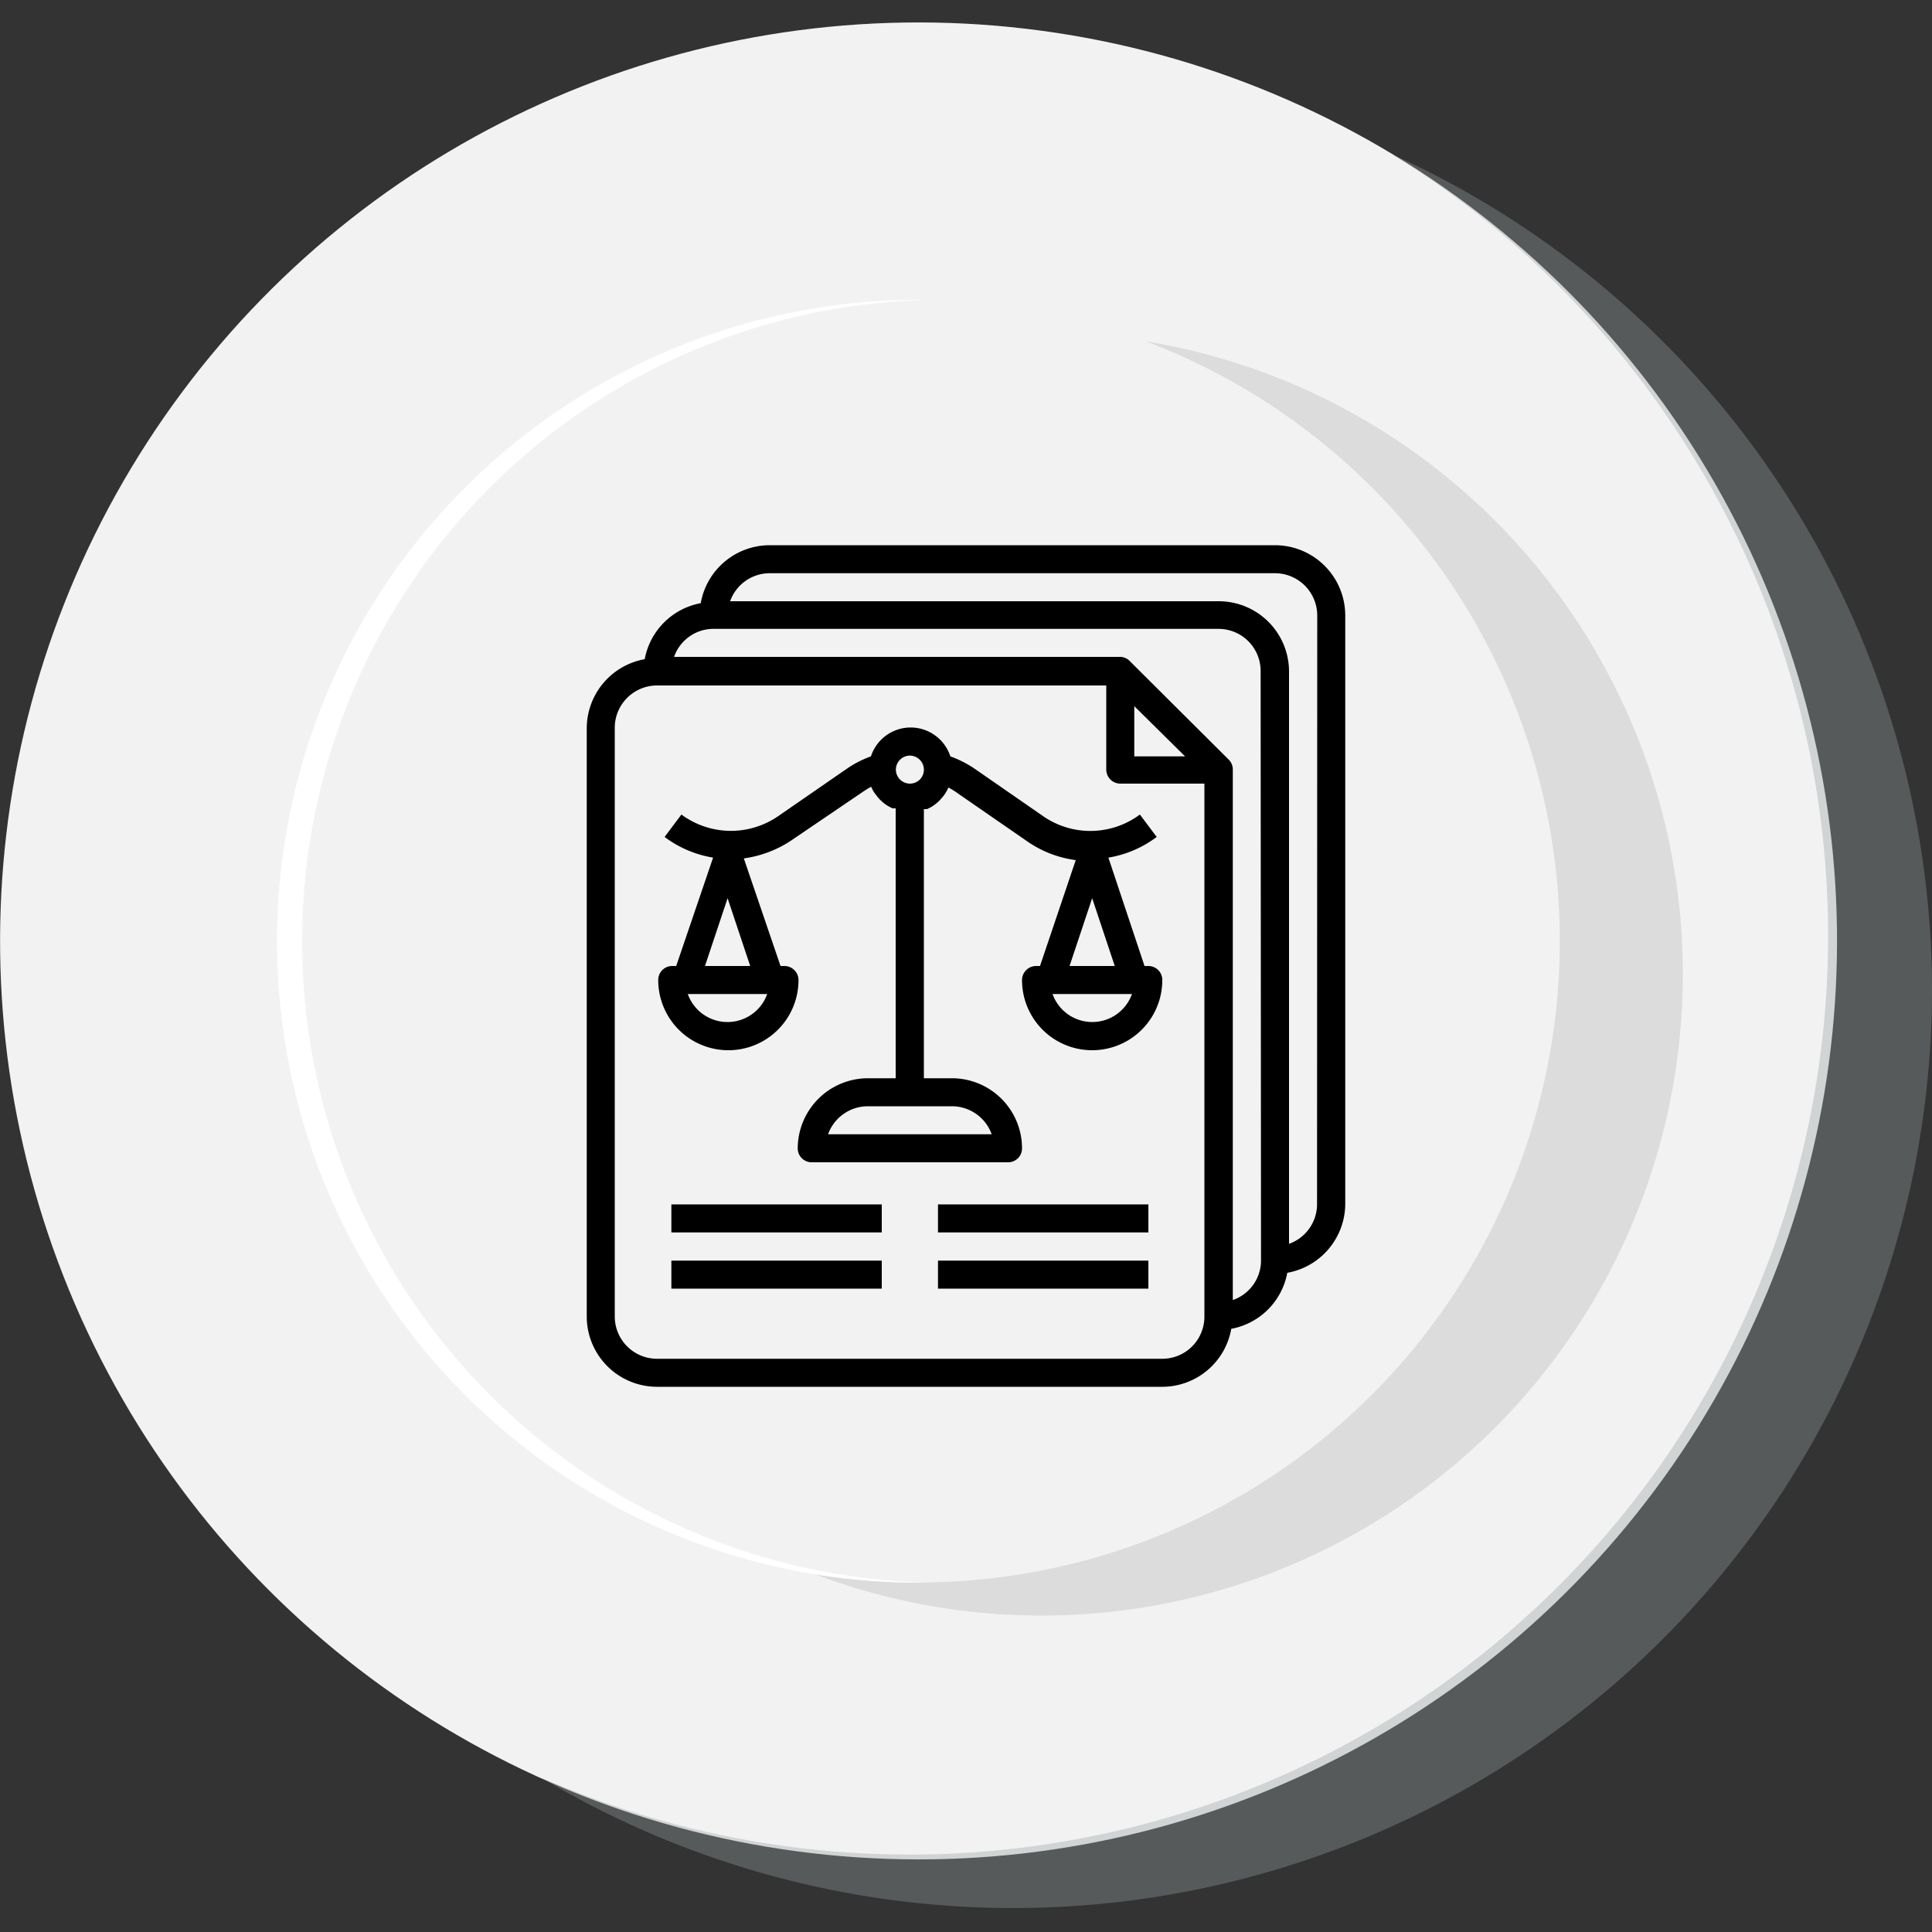 <svg xmlns="http://www.w3.org/2000/svg" viewBox="0 0 100 100"><rect x="0" y="0" width="100" height="100" fill="#333333" stroke="none"/><defs><style>.cls-1{isolation:isolate;}.cls-2{fill:#f2f2f2;}.cls-3{fill:#989ea3;opacity:0.36;}.cls-3,.cls-4{mix-blend-mode:multiply;}.cls-4{fill:#a5a7a8;opacity:0.29;}.cls-5{fill:#fff;}</style></defs><title>icono-21</title><g class="cls-1"><g id="Capa_1" data-name="Capa 1"><circle class="cls-2" cx="47.54" cy="48.71" r="47.54" transform="translate(-15.39 22.78) rotate(-23.31)"/><path class="cls-3" d="M100,51.12A47.56,47.56,0,0,1,28,92,47.55,47.55,0,0,0,72.08,8,47.52,47.52,0,0,1,100,51.12Z"/><circle class="cls-4" cx="53.9" cy="50.42" r="33.2" transform="translate(-0.18 0.2) rotate(-0.21)"/><circle class="cls-2" cx="47.54" cy="48.71" r="33.2" transform="translate(-7.28 8.36) rotate(-9.34)"/><path class="cls-5" d="M15.64,48.82a33.19,33.19,0,0,1,32.43-33.3h-.65a33.2,33.2,0,1,0,.24,66.4l.65,0A33.19,33.19,0,0,1,15.64,48.82Z"/><path d="M66,28.22H39.84a3.63,3.63,0,0,0-3.57,3,3.62,3.62,0,0,0-2.9,2.9,3.64,3.64,0,0,0-3,3.57V68.15A3.64,3.64,0,0,0,34,71.78H60.16a3.63,3.63,0,0,0,3.57-3,3.62,3.62,0,0,0,2.9-2.9,3.64,3.64,0,0,0,3-3.57V31.85A3.64,3.64,0,0,0,66,28.22ZM62.34,68.15a2.18,2.18,0,0,1-2.18,2.18H34a2.19,2.19,0,0,1-2.18-2.18V37.66A2.19,2.19,0,0,1,34,35.48H57.26v4.36a.73.73,0,0,0,.73.72h4.35Zm-1-29H58.71v-2.6Zm3.93,26.14a2.17,2.17,0,0,1-1.46,2V39.84a.72.72,0,0,0-.21-.52L58.5,34.24A.72.72,0,0,0,58,34H34.89a2.16,2.16,0,0,1,2-1.45H63.07a2.18,2.18,0,0,1,2.18,2.17Zm2.9-2.91a2.18,2.18,0,0,1-1.45,2V34.75a3.64,3.64,0,0,0-3.63-3.63H37.79a2.18,2.18,0,0,1,2.05-1.45H66a2.19,2.19,0,0,1,2.18,2.18Z"/><path d="M54,42.25l-3.58-2.48a5.68,5.68,0,0,0-1.23-.62,2.16,2.16,0,0,0-4.11,0,5.39,5.39,0,0,0-1.22.62l-3.59,2.48a4.31,4.31,0,0,1-5-.09l-.87,1.16a5.71,5.71,0,0,0,2.51,1.07L35,50h-.21a.72.72,0,0,0-.72.73,3.63,3.63,0,0,0,7.26,0,.73.73,0,0,0-.73-.73h-.2L38.5,44.43a5.84,5.84,0,0,0,2.56-1L44.64,41c.15-.1.3-.2.45-.28a1.74,1.74,0,0,0,.18.33l.07.09a1.73,1.73,0,0,0,.17.21.6.6,0,0,0,.08.08,2,2,0,0,0,.28.23h0a2.68,2.68,0,0,0,.33.18l.1,0,.06,0V55.81H44.92a3.64,3.64,0,0,0-3.63,3.63.72.72,0,0,0,.72.72H52.18a.72.72,0,0,0,.72-.72,3.63,3.63,0,0,0-3.63-3.63H47.82V41.88l.06,0,.1,0a2.11,2.11,0,0,0,.33-.18h0a2,2,0,0,0,.28-.23.6.6,0,0,0,.08-.08l.18-.21.06-.09a1.74,1.74,0,0,0,.18-.33,4.21,4.21,0,0,1,.45.28l3.59,2.48a5.71,5.71,0,0,0,2.55,1L53.83,50h-.2a.73.73,0,0,0-.73.73,3.63,3.63,0,1,0,7.26,0,.72.72,0,0,0-.72-.73h-.2l-1.87-5.61a5.67,5.67,0,0,0,2.5-1.07L59,42.16A4.29,4.29,0,0,1,54,42.25ZM37.66,52.9a2.18,2.18,0,0,1-2.06-1.45h4.11A2.18,2.18,0,0,1,37.66,52.9ZM36.49,50l1.17-3.51L38.83,50Zm14.84,8.71H42.86a2.19,2.19,0,0,1,2.06-1.45h4.35A2.19,2.19,0,0,1,51.33,58.71ZM47.1,39.11a.73.73,0,0,1,.72.73.72.72,0,0,1-.72.72.73.73,0,0,1-.73-.72A.73.73,0,0,1,47.1,39.11ZM56.53,52.9a2.18,2.18,0,0,1-2.05-1.45h4.11A2.18,2.18,0,0,1,56.53,52.9ZM55.36,50l1.17-3.51L57.7,50Z"/><rect x="34.75" y="62.34" width="10.89" height="1.45"/><rect x="34.75" y="65.25" width="10.89" height="1.45"/><rect x="48.55" y="62.34" width="10.89" height="1.45"/><rect x="48.55" y="65.25" width="10.89" height="1.45"/></g></g></svg>